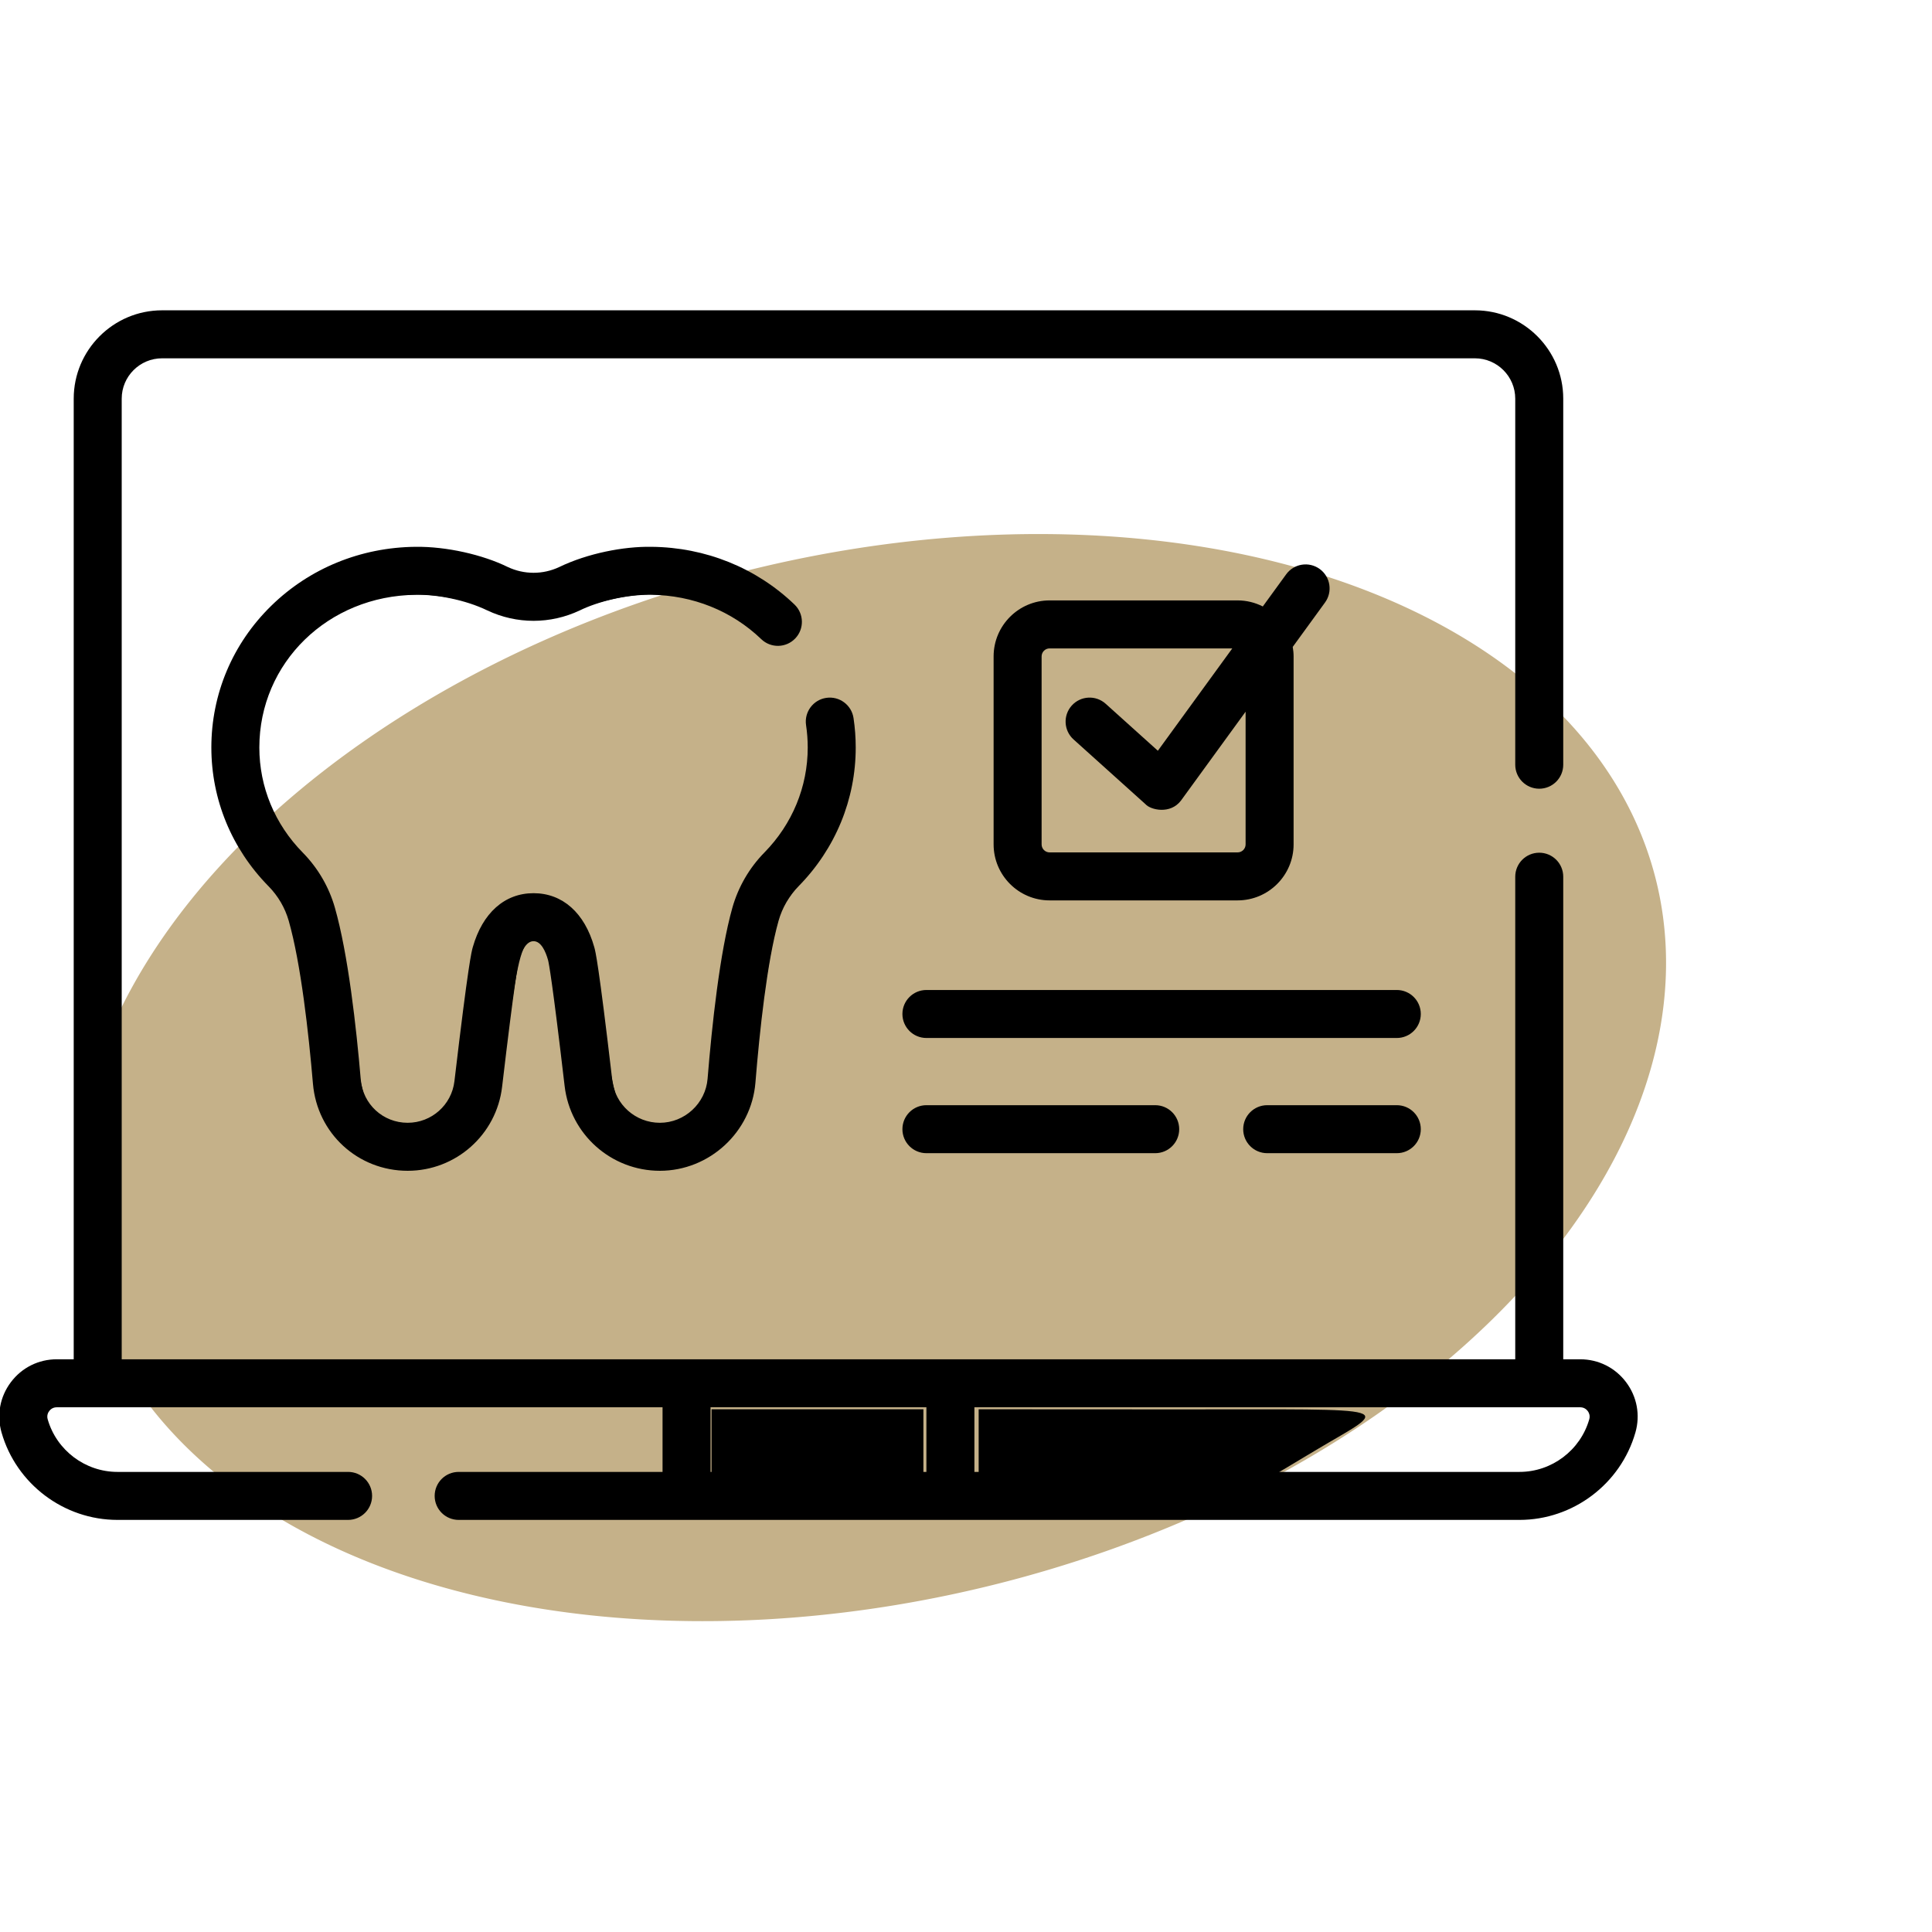 <?xml version="1.0" encoding="UTF-8" standalone="no"?>
<svg
   height="512"
   viewBox="0 0 128 128"
   width="512"
   version="1.1"
   id="svg9481"
   sodipodi:docname="contact.svg"
   inkscape:version="1.2.2 (b0a8486541, 2022-12-01)"
   xmlns:inkscape="http://www.inkscape.org/namespaces/inkscape"
   xmlns:sodipodi="http://sodipodi.sourceforge.net/DTD/sodipodi-0.dtd"
   xmlns="http://www.w3.org/2000/svg"
   xmlns:svg="http://www.w3.org/2000/svg">
  <defs
     id="defs9485" />
  <sodipodi:namedview
     id="namedview9483"
     pagecolor="#ffffff"
     bordercolor="#666666"
     borderopacity="1.0"
     inkscape:showpageshadow="2"
     inkscape:pageopacity="0.0"
     inkscape:pagecheckerboard="0"
     inkscape:deskcolor="#d1d1d1"
     showgrid="false"
     inkscape:zoom="0.81933594"
     inkscape:cx="270.34088"
     inkscape:cy="377.13468"
     inkscape:window-width="1920"
     inkscape:window-height="1011"
     inkscape:window-x="0"
     inkscape:window-y="32"
     inkscape:window-maximized="1"
     inkscape:current-layer="svg9481" />
  <path
     style="fill:#c5b189;fill-opacity:1;stroke-width:0.759"
     id="path9909"
     transform="rotate(-14.218)"
     sodipodi:type="arc"
     sodipodi:cx="38.385113"
     sodipodi:cy="83.375755"
     sodipodi:rx="53.647472"
     sodipodi:ry="34.573849"
     sodipodi:start="0"
     sodipodi:end="6.2798055"
     sodipodi:open="true"
     sodipodi:arc-type="arc"
     d="M 92.033,83.376 A 53.647,34.574 0 0 1 38.43,117.95 53.647,34.574 0 0 1 -15.262,83.434 53.647,34.574 0 0 1 38.249,48.802 53.647,34.574 0 0 1 92.032,83.259" />
  <g
     id="g9479"
     style="fill:#333333"
     transform="translate(131.546,16.162)">
    <path
       d="m 48.153,48 v -2.635 a 1.859,1.859 0 0 0 -3.718,0 V 48 a 1.859,1.859 0 0 0 3.718,0 z"
       id="path9465"
       style="fill:#333333" />
    <path
       d="M 64.885,49.855 A 1.859,1.859 0 0 0 66.744,48 v -2.635 a 1.859,1.859 0 1 0 -3.718,0 V 48 a 1.859,1.859 0 0 0 1.859,1.855 z"
       id="path9467"
       style="fill:#333333" />
    <path
       d="m 55.586,64.017 a 8.82,8.82 0 0 0 8.321,-5.985 1.75,1.75 0 1 0 -3.32,-1.109 5.226,5.226 0 0 1 -9.935,-0.014 1.75,1.75 0 1 0 -3.31,1.137 8.8,8.8 0 0 0 8.244,5.971 z"
       id="path9469"
       style="fill:#333333" />
    <path
       d="m 36.79,101.934 a 1.835,1.835 0 1 0 -1.834,-1.834 1.834,1.834 0 0 0 1.834,1.834 z"
       id="path9471"
       style="fill:#333333" />
    <circle
       cx="55.59"
       cy="30.168"
       r="1.834"
       id="circle9473"
       style="fill:#333333" />
    <path
       d="m 100.555,86.507 h -9.17 A 8.322,8.322 0 0 0 87.51,87.473 25.45,25.45 0 0 0 73.21,76.052 13.9,13.9 0 0 0 66.461,71.337 22.269,22.269 0 0 0 77.956,52.99 7.128,7.128 0 0 0 84.243,45.745 V 42.739 A 4.213,4.213 0 0 0 81.51,38.756 v -4.5 a 2.907,2.907 0 0 0 0.89,-2.08 V 28.15 A 2.885,2.885 0 0 0 79.793,25.288 22.863,22.863 0 0 0 58.66,11.09 h -6.14 a 22.863,22.863 0 0 0 -21.133,14.2 2.885,2.885 0 0 0 -2.607,2.86 v 4.03 a 2.861,2.861 0 0 0 0.89,2.062 v 4.514 a 4.213,4.213 0 0 0 -2.733,3.983 v 3.006 a 7.123,7.123 0 0 0 6.325,7.247 23.18,23.18 0 0 0 11.575,18.308 13.9,13.9 0 0 0 -6.87,4.751 25.588,25.588 0 0 0 -17.8,22.913 l -1.06,16.08 a 1.749,1.749 0 0 0 1.746,1.865 c 43.163,-0.008 39.777,0 70,0 A 4.906,4.906 0 0 0 95.7,112.79 l 0.267,-1.612 0.266,1.612 a 4.924,4.924 0 0 0 9.712,0.026 l 2.829,-16.562 a 8.342,8.342 0 0 0 -8.219,-9.747 z m -40.963,8.384 -0.272,-2.4 0.164,-0.3 0.747,1.035 z m -3.971,10.284 -1.093,-2.815 -0.2,-0.525 0.9,-7.953 h 0.726 l 0.916,8.059 z m -0.031,-18.368 1.632,2.26 -0.731,1.313 H 54.7 l -0.736,-1.315 z m 2.134,-3.024 5.56,-8.237 3.016,1.961 -4.584,11.806 z m -8.261,5.529 -4.582,-11.8 3.019,-1.966 5.561,8.237 z M 55.59,80.69 50.824,73.63 a 21.343,21.343 0 0 0 3.953,0.519 22.286,22.286 0 0 0 5.567,-0.5 z M 50.973,93.2 51.7,92.193 51.863,92.484 51.6,94.814 Z M 35.412,36.573 a 8.925,8.925 0 0 1 -0.1,1.915 c -0.241,0.037 -0.5,0.012 -2.137,0.02 V 35.08 h 2.291 a 14.569,14.569 0 0 0 -0.054,1.493 z M 32.28,31.58 v -2.82 h 13.585 a 8.892,8.892 0 0 0 0,2.82 z m 16.972,-1.412 a 6.338,6.338 0 1 1 6.338,6.338 6.345,6.345 0 0 1 -6.338,-6.338 z M 65.315,28.76 H 78.9 v 2.82 H 65.314 a 8.863,8.863 0 0 0 0.001,-2.82 z m 12.7,6.32 v 3.428 c -1.727,-0.007 -1.938,0.017 -2.133,-0.018 a 6.013,6.013 0 0 1 -0.107,-1.45 18.762,18.762 0 0 0 -0.051,-1.96 z m 2.733,10.665 a 3.686,3.686 0 0 1 -2.753,3.707 V 42.01 h 2.2 c 0.3,0 0.548,0.335 0.548,0.731 z M 52.52,14.59 h 6.14 A 19.362,19.362 0 0 1 75.939,25.26 H 64.1 a 9.816,9.816 0 0 0 -17.027,0 H 35.241 A 19.36,19.36 0 0 1 52.52,14.59 Z M 30.437,45.745 v -3.006 c 0,-0.4 0.25,-0.731 0.546,-0.731 h 2.207 v 7.442 a 3.686,3.686 0 0 1 -2.753,-3.705 z m 6.253,5.525 v -9.564 c 2.148,-0.868 2.236,-3 2.222,-5.156 a 8.408,8.408 0 0 1 0.078,-1.47 h 8.089 a 9.816,9.816 0 0 0 17.022,0 h 8.088 a 11.954,11.954 0 0 1 0.081,1.96 c 0,1.119 0.005,3.759 2.22,4.659 V 51.77 A 18.889,18.889 0 0 1 54.9,70.651 C 44.86,70.292 36.69,61.6 36.69,51.27 Z M 23.657,99.181 a 22.1,22.1 0 0 1 11.914,-18.369 13.954,13.954 0 0 0 -0.529,3.786 v 8.256 a 7.46,7.46 0 1 0 3.5,0 V 84.6 a 10.39,10.39 0 0 1 1.573,-5.5 c 0.492,-0.129 0.99,-0.243 1.5,-0.338 l 12.383,31.9 a 1.751,1.751 0 0 0 3.265,0 c 21.669,-56.15 7.064,-18.316 12.317,-31.923 0.5,0.093 0.987,0.2 1.472,0.331 a 10.4,10.4 0 0 1 1.586,5.53 v 6.007 a 7.043,7.043 0 0 0 -5.287,6.2 l -0.957,10.372 a 1.749,1.749 0 0 0 1.742,1.911 h 1.9 a 1.75,1.75 0 0 0 0.016,-3.5 l 0.781,-8.464 a 3.571,3.571 0 0 1 7.113,0 l 0.774,8.463 a 1.75,1.75 0 0 0 0.012,3.5 h 1.908 a 1.751,1.751 0 0 0 1.743,-1.909 L 81.435,96.8 a 7.054,7.054 0 0 0 -5.3,-6.2 v -6 a 13.972,13.972 0 0 0 -0.527,-3.777 21.988,21.988 0 0 1 9.178,8.94 8.316,8.316 0 0 0 -1.627,6.493 l 2.829,16.562 a 4.842,4.842 0 0 0 0.157,0.594 H 22.719 Z M 36.79,96.139 a 3.961,3.961 0 1 1 -3.961,3.961 3.965,3.965 0 0 1 3.961,-3.961 z m 68.538,-0.475 -2.83,16.564 a 1.424,1.424 0 0 1 -2.809,-0.008 l -1.184,-7.167 a 2.569,2.569 0 0 0 -5.07,0 l -1.185,7.167 a 1.425,1.425 0 0 1 -2.81,0.007 L 86.611,95.664 a 4.844,4.844 0 0 1 4.774,-5.657 h 9.17 a 4.842,4.842 0 0 1 4.773,5.657 z"
       id="path9475"
       style="fill:#333333" />
    <path
       d="m 99.065,92.5 h -6.191 a 1.75,1.75 0 0 0 0,3.5 h 6.191 a 1.75,1.75 0 0 0 0,-3.5 z"
       id="path9477"
       style="fill:#333333" />
  </g>
  <g
     id="g9341"
     transform="matrix(0.212,0,0,0.212,-0.047,6.355)"
     style="fill:#000000;fill-opacity:1">
    <path
       d="m 508.383,401.955 c -3.422,-4.536 -8.644,-7.139 -14.326,-7.139 h -5.303 v -150.81 c 0,-4.143 -3.357,-7.5 -7.5,-7.5 -4.143,0 -7.5,3.357 -7.5,7.5 V 394.817 H 38.258 V 94.613 C 38.258,87.658 43.915,82 50.87,82 h 410.273 c 6.954,0 12.611,5.658 12.611,12.612 v 114.394 c 0,4.143 3.357,7.5 7.5,7.5 4.143,0 7.5,-3.357 7.5,-7.5 V 94.613 c 0,-15.226 -12.387,-27.612 -27.611,-27.612 H 50.87 c -15.225,0 -27.611,12.387 -27.611,27.612 v 300.204 h -5.303 c -5.682,0 -10.902,2.602 -14.324,7.137 -3.421,4.535 -4.489,10.271 -2.93,15.733 4.594,16.089 19.488,27.325 36.22,27.325 h 72.084 c 4.142,0 7.5,-3.357 7.5,-7.5 0,-4.143 -3.358,-7.5 -7.5,-7.5 H 36.921 c -10.068,0 -19.031,-6.762 -21.796,-16.444 -0.351,-1.227 0.15,-2.144 0.48,-2.58 0.33,-0.438 1.074,-1.171 2.35,-1.171 h 189.322 v 20.195 h -63.718 c -4.142,0 -7.5,3.357 -7.5,7.5 0,4.143 3.358,7.5 7.5,7.5 h 331.532 c 16.726,0 31.618,-11.231 36.218,-27.32 1.562,-5.464 0.495,-11.2 -2.926,-15.737 z m -286.106,7.862 h 67.457 v 20.195 h -67.457 z m 274.608,3.758 c -2.768,9.678 -11.729,16.437 -21.794,16.437 H 304.734 v -20.195 h 189.322 c 1.276,0 2.021,0.733 2.35,1.171 0.33,0.437 0.831,1.354 0.479,2.587 z"
       id="path9329"
       style="fill:#000000;fill-opacity:1" />
    <path
       d="m 130.213,155.911 c 6.365,-0.148 15.39,1.542 22.277,4.866 9.196,4.345 19.743,4.347 28.925,0.006 5.643,-2.753 14.478,-4.99 22.244,-4.873 13.044,0.111 25.285,5.034 34.468,13.859 2.986,2.872 7.734,2.775 10.604,-0.21 2.871,-2.986 2.776,-7.734 -0.21,-10.604 -11.957,-11.491 -27.843,-17.899 -44.734,-18.045 -8.685,-0.151 -19.944,2.048 -28.768,6.305 -5.122,2.42 -10.999,2.42 -16.144,-0.011 -7.773,-3.812 -19.08,-6.419 -28.804,-6.293 -17.105,0.162 -33.128,6.72 -45.116,18.465 -12.048,11.805 -18.683,27.522 -18.683,44.26 0,16.247 6.356,31.652 17.895,43.378 2.964,3.012 5.14,6.746 6.292,10.798 3.806,13.384 6.213,35.062 7.563,50.894 1.322,15.508 14.05,27.203 29.604,27.203 15.06,0 27.745,-11.275 29.506,-26.228 3.893,-33.047 5.02,-38.636 5.271,-39.556 0.776,-2.723 2.196,-5.969 4.554,-5.969 2.385,0 3.787,3.227 4.542,5.924 0.241,0.91 1.329,6.436 5.178,39.353 1.765,15.094 14.559,26.476 29.759,26.476 15.491,0 28.609,-12.103 29.865,-27.551 1.301,-15.989 3.611,-37.743 7.229,-50.574 1.147,-4.067 3.321,-7.815 6.287,-10.839 11.496,-11.717 17.827,-27.098 17.827,-43.309 0,-3.089 -0.23,-6.19 -0.686,-9.218 -0.616,-4.096 -4.437,-6.917 -8.532,-6.302 -4.096,0.616 -6.917,4.436 -6.301,8.532 0.344,2.291 0.519,4.642 0.519,6.987 0,12.258 -4.807,23.908 -13.534,32.804 -4.725,4.815 -8.188,10.788 -10.017,17.272 -3.945,13.99 -6.388,36.777 -7.743,53.43 -0.628,7.72 -7.179,13.767 -14.915,13.767 -7.591,0 -13.979,-5.683 -14.86,-13.218 -4.324,-36.98 -5.272,-40.367 -5.628,-41.641 -3.002,-10.736 -9.924,-16.894 -18.99,-16.894 -9.009,0 -15.927,6.145 -18.979,16.855 -0.375,1.315 -1.372,4.811 -5.743,41.915 -0.872,7.4 -7.152,12.981 -14.609,12.981 -7.702,0 -14.003,-5.794 -14.659,-13.478 -1.406,-16.487 -3.949,-39.19 -8.081,-53.722 -1.837,-6.464 -5.306,-12.417 -10.029,-17.217 -8.761,-8.902 -13.586,-20.57 -13.586,-32.856 0.002,-26.5 21.499,-47.463 48.942,-47.722 z"
       id="path9331"
       style="fill:#000000;fill-opacity:1" />
    <path
       d="m 412.649,147.843 c -3.35,-2.436 -8.039,-1.697 -10.477,1.654 l -7.312,10.054 c -2.37,-1.201 -5.04,-1.893 -7.873,-1.893 h -58.75 c -9.649,0 -17.5,7.851 -17.5,17.5 v 58.75 c 0,9.649 7.851,17.5 17.5,17.5 h 58.75 c 9.649,0 17.5,-7.851 17.5,-17.5 v -58.75 c 0,-1.014 -0.105,-2.002 -0.271,-2.969 l 10.087,-13.87 c 2.437,-3.349 1.696,-8.039 -1.654,-10.476 z m -23.161,86.065 c 0,1.379 -1.121,2.5 -2.5,2.5 h -58.75 c -1.379,0 -2.5,-1.121 -2.5,-2.5 v -58.75 c 0,-1.379 1.121,-2.5 2.5,-2.5 h 57.09 l -23.26,31.982 -16.312,-14.683 c -3.08,-2.771 -7.821,-2.52 -10.593,0.558 -2.771,3.079 -2.521,7.821 0.558,10.593 l 22.5,20.25 c 1.566,1.76 7.744,3.271 11.083,-1.164 l 20.185,-27.754 v 41.468 z"
       id="path9333"
       style="fill:#000000;fill-opacity:1" />
    <path
       d="m 436.738,279.408 h -147 c -4.143,0 -7.5,3.357 -7.5,7.5 0,4.143 3.357,7.5 7.5,7.5 h 147 c 4.143,0 7.5,-3.357 7.5,-7.5 0,-4.143 -3.357,-7.5 -7.5,-7.5 z"
       id="path9335"
       style="fill:#000000;fill-opacity:1" />
    <path
       d="m 436.738,315.408 h -40.5 c -4.143,0 -7.5,3.357 -7.5,7.5 0,4.143 3.357,7.5 7.5,7.5 h 40.5 c 4.143,0 7.5,-3.357 7.5,-7.5 0,-4.143 -3.357,-7.5 -7.5,-7.5 z"
       id="path9337"
       style="fill:#000000;fill-opacity:1" />
    <path
       d="m 289.738,315.408 c -4.143,0 -7.5,3.357 -7.5,7.5 0,4.143 3.357,7.5 7.5,7.5 h 71.5 c 4.143,0 7.5,-3.357 7.5,-7.5 0,-4.143 -3.357,-7.5 -7.5,-7.5 z"
       id="path9339"
       style="fill:#000000;fill-opacity:1" />
  </g>
  <path
     style="fill:#000000;stroke-width:3.704"
     d="m 188.567,382.017 v -8.544 h 28.072 28.072 v 8.544 8.543 h -28.072 -28.072 z"
     id="path1360"
     transform="scale(0.25)" />
  <path
     style="fill:#000000;stroke-width:3.704"
     d="m 259.356,382.017 v -8.544 l 52.787,0.027 c 60.335,0.031 56.506,-1.116 36.392,10.907 l -10.292,6.153 h -39.443 -39.443 z"
     id="path1362"
     transform="scale(0.25)" />
  <path
     style="fill:#000000;stroke-width:3.704"
     d="m 97.317,306.929 c -9.989,-5.069 -12.226,-9.919 -15.05,-32.633 -3.614,-29.062 -4.767,-32.908 -12.721,-42.428 -13.263,-15.875 -16.35,-36.635 -8.077,-54.315 12.162,-25.99 40.992,-37.847 68.606,-28.216 5.085,1.774 10.261,3.225 11.503,3.225 1.242,0 6.418,-1.451 11.503,-3.225 12.332,-4.301 26.618,-4.461 37.317,-0.418 16.477,6.227 26.211,16.826 18.998,20.687 -3.444,1.843 -3.805,1.724 -10.891,-3.601 -12.032,-9.041 -26.34,-10.9 -42.397,-5.51 -11.529,3.87 -17.618,3.842 -29.456,-0.136 -27.214,-9.145 -52.788,4.767 -57.71,31.394 -2.262,12.236 1.019,22.902 10.733,34.883 8.462,10.438 10.821,18.437 14.286,48.441 1.747,15.129 2.749,18.239 6.73,20.893 5.706,3.804 14.553,2.53 17.899,-2.578 1.254,-1.914 3.012,-10.497 4.673,-22.824 1.465,-10.866 3.565,-21.493 4.667,-23.615 6.66,-12.827 22.636,-11.846 28.008,1.718 0.998,2.52 2.792,12.679 3.988,22.576 1.442,11.94 2.909,19.204 4.359,21.589 4.956,8.149 19.456,6.809 22.847,-2.113 0.689,-1.813 1.596,-7.416 2.015,-12.451 1.121,-13.476 4.087,-31.515 6.282,-38.21 1.058,-3.227 4.883,-9.543 8.501,-14.036 7.714,-9.581 10.648,-17.317 10.781,-28.426 0.137,-11.428 3.789,-15.107 9.412,-9.484 2.36,2.36 2.544,3.551 1.969,12.766 -0.73,11.696 -4.823,21.905 -12.393,30.91 -2.493,2.965 -5.312,6.898 -6.264,8.739 -2.134,4.126 -4.892,19.6 -6.64,37.248 -1.66,16.759 -4.407,22.75 -12.815,27.943 -4.97,3.07 -7.199,3.669 -13.59,3.65 -6.498,-0.019 -8.425,-0.57 -12.839,-3.673 -7.939,-5.579 -10.326,-11.608 -13.142,-33.178 -2.487,-19.051 -3.79,-23.541 -6.831,-23.541 -3.041,0 -4.344,4.49 -6.831,23.541 -2.783,21.318 -5.237,27.622 -12.83,32.959 -7.347,5.163 -16.245,5.687 -24.6,1.447 z"
     id="path1364"
     transform="scale(0.25)" />
</svg>
